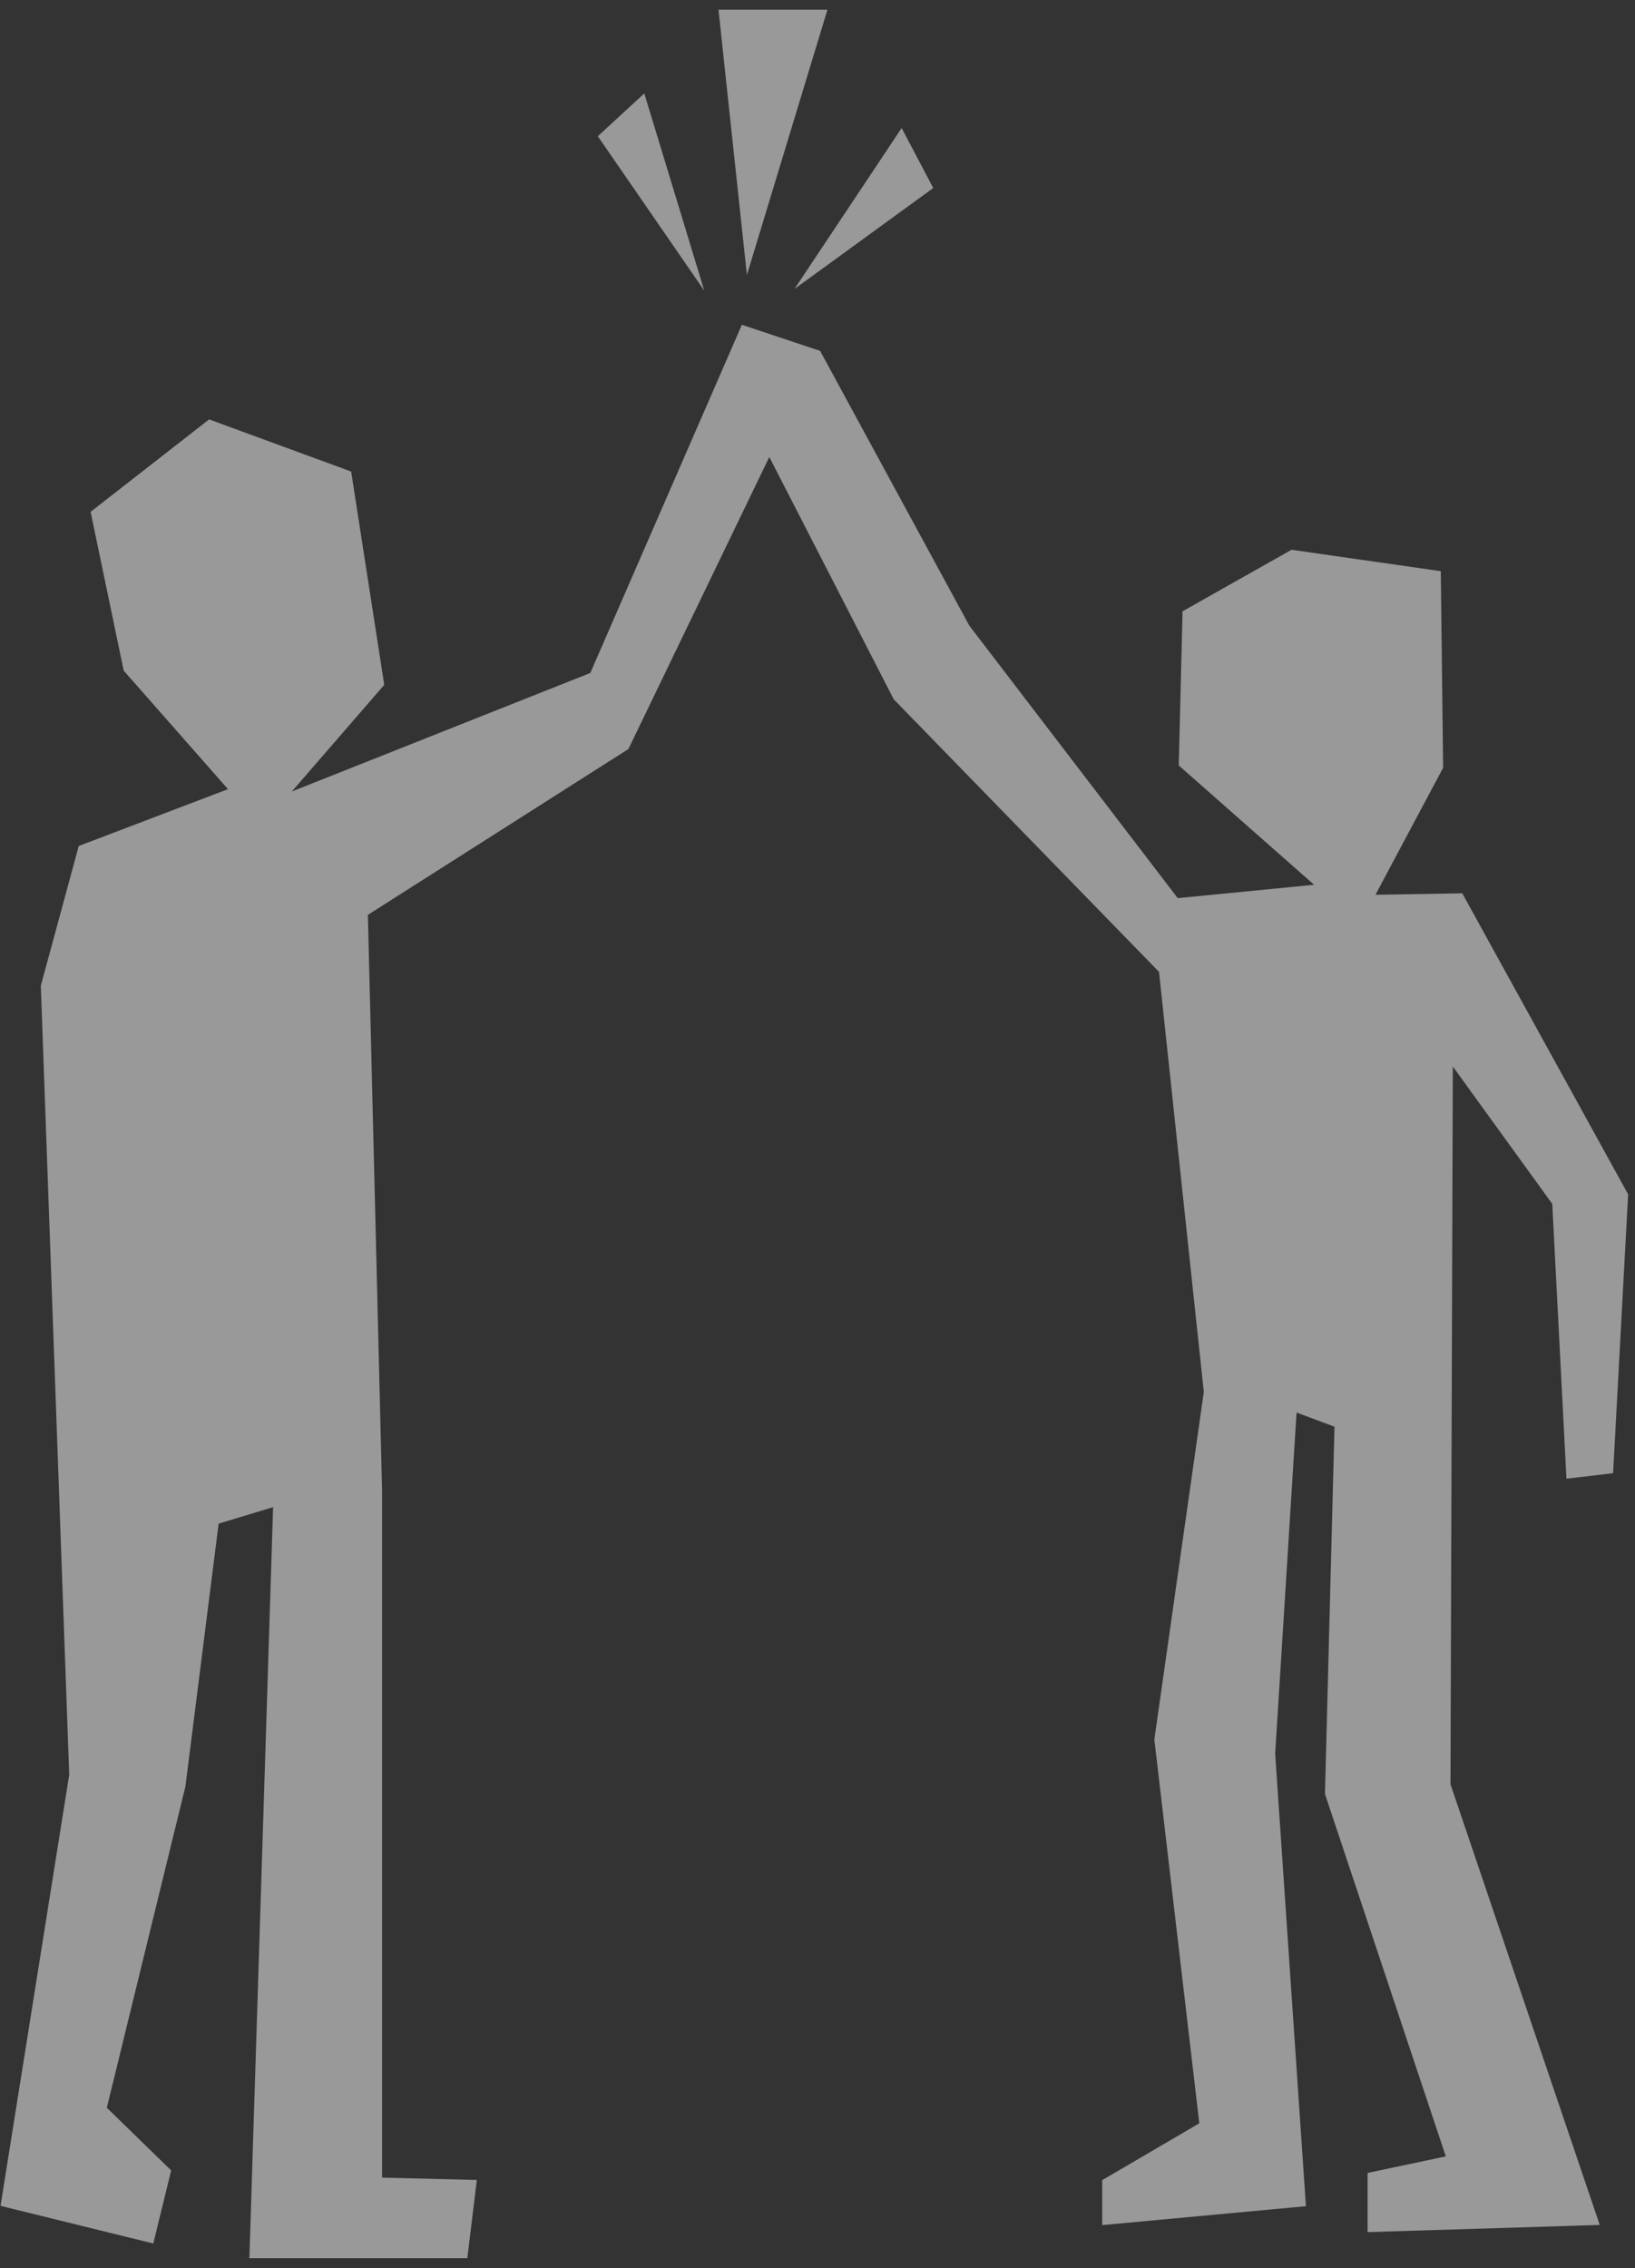 <?xml version="1.0" encoding="UTF-8"?>
<svg xmlns="http://www.w3.org/2000/svg" width="137" height="190" viewBox="0 0 137 190" fill="none">
  <rect x="0" y="0" width="137" height="190" fill="#333333" stroke="none"/>
  <path d="M50.093 11.411L59.013 24.35L53.986 7.826L50.093 11.411ZM62.584 23.034L69.334 0.81H60.204L62.584 23.034ZM66.547 24.224L78.198 15.752L75.551 10.725L66.561 24.224H66.547ZM122.519 74.832L115.251 74.958L120.923 64.316L120.727 47.848L108.221 46.055L99.091 51.208L98.769 64.12L110.112 74.118L98.685 75.238L81.223 52.413L68.718 29.391L62.164 27.206L49.463 56.376L24.453 66.304L32.197 57.37L29.424 39.502L17.521 35.133L7.593 42.876L10.365 56.18L19.104 66.108L6.599 70.869L3.42 82.576L5.8 148.672L0.045 184.787L12.844 187.938L14.342 181.818L8.951 176.567L15.533 149.667L18.319 127.639L22.884 126.253L20.896 189.17H39.157L39.955 182.617L32.015 182.421V124.867L30.825 76.639L52.656 62.747L64.461 38.283L74.893 58.588L97.117 81.414L100.87 116.605L96.725 145.718L100.492 177.87L92.356 182.631V186.398L109.426 184.815L106.849 146.908L108.642 118.327L111.82 119.517L111.022 150.283L121.147 180.642L114.593 182.029V186.986L134.044 186.384L121.539 149.471L121.735 89.34L130.067 100.851L131.257 123.872L135.164 123.41L136.424 100.052L122.533 74.846L122.519 74.832Z" fill="white" fill-opacity="0.5"></path>
</svg>
